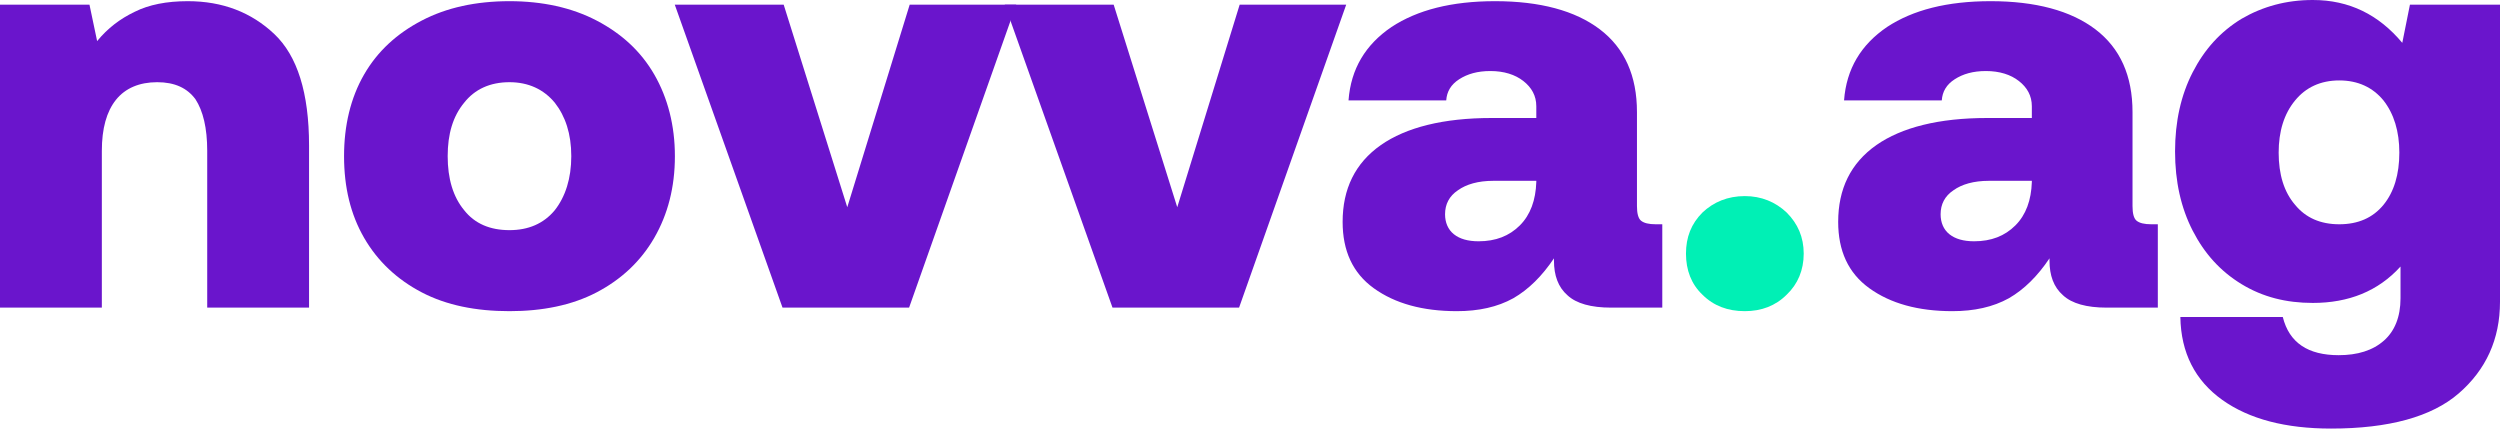 <svg width="140" height="24" viewBox="0 0 140 24" fill="none" xmlns="http://www.w3.org/2000/svg">
<path d="M140 0.263V16.899C140 19.003 139.209 20.712 137.692 22.027C136.176 23.343 133.769 24 130.539 24C128 24 125.957 23.474 124.44 22.389C122.924 21.304 122.133 19.759 122.1 17.753H127.836C128.198 19.2 129.253 19.89 130.967 19.89C132.022 19.89 132.879 19.627 133.506 19.069C134.099 18.543 134.429 17.753 134.429 16.701V14.926C133.176 16.307 131.528 16.964 129.517 16.964C128.033 16.964 126.715 16.636 125.528 15.912C124.341 15.189 123.451 14.203 122.792 12.921C122.133 11.638 121.803 10.159 121.803 8.482C121.803 6.805 122.133 5.326 122.792 4.044C123.451 2.762 124.341 1.775 125.528 1.052C126.715 0.362 128.033 0 129.517 0C131.561 0 133.209 0.822 134.528 2.4L134.956 0.263H140ZM133.473 11.474C134.066 10.751 134.363 9.764 134.363 8.548C134.363 7.364 134.066 6.378 133.473 5.622C132.879 4.899 132.055 4.504 131 4.504C129.945 4.504 129.121 4.899 128.528 5.622C127.902 6.378 127.605 7.364 127.605 8.548C127.605 9.764 127.902 10.751 128.528 11.474C129.121 12.197 129.945 12.559 131 12.559C132.055 12.559 132.879 12.197 133.473 11.474Z" fill="#6A15CC"/>
<path d="M120.838 12.559V17.227H117.97C116.849 17.227 116.025 16.997 115.531 16.537C115.003 16.077 114.772 15.419 114.772 14.597V14.466C114.113 15.452 113.355 16.208 112.498 16.701C111.608 17.195 110.553 17.425 109.333 17.425C107.421 17.425 105.872 16.997 104.685 16.142C103.498 15.288 102.938 14.038 102.938 12.427C102.938 10.586 103.63 9.14 105.08 8.121C106.498 7.134 108.575 6.608 111.278 6.608H113.783V5.951C113.783 5.359 113.52 4.899 113.058 4.537C112.597 4.175 111.97 3.978 111.212 3.978C110.487 3.978 109.926 4.142 109.465 4.438C109.003 4.734 108.773 5.129 108.74 5.622H103.267C103.399 3.847 104.223 2.499 105.674 1.512C107.124 0.559 109.036 0.066 111.476 0.066C113.981 0.066 115.959 0.592 117.344 1.644C118.728 2.696 119.421 4.241 119.421 6.279V11.54C119.421 11.934 119.486 12.23 119.651 12.362C119.816 12.493 120.08 12.559 120.475 12.559H120.838ZM113.783 10.126H111.377C110.52 10.126 109.86 10.323 109.399 10.652C108.904 10.981 108.674 11.441 108.674 12C108.674 12.46 108.838 12.855 109.168 13.118C109.498 13.381 109.959 13.512 110.553 13.512C111.509 13.512 112.267 13.216 112.86 12.625C113.454 12.033 113.75 11.211 113.783 10.192V10.126Z" fill="#6A15CC"/>
<path d="M95.338 11.901C95.964 11.31 96.755 10.981 97.712 10.981C98.635 10.981 99.426 11.31 100.052 11.901C100.678 12.526 101.008 13.282 101.008 14.203C101.008 15.123 100.678 15.912 100.052 16.504C99.426 17.129 98.635 17.425 97.712 17.425C96.755 17.425 95.964 17.129 95.338 16.504C94.712 15.912 94.415 15.123 94.415 14.203C94.415 13.282 94.712 12.526 95.338 11.901Z" fill="#00F0B5"/>
<path d="M93.088 12.559V17.227H90.219C89.099 17.227 88.275 16.997 87.78 16.537C87.253 16.077 87.022 15.419 87.022 14.597V14.466C86.362 15.452 85.604 16.208 84.747 16.701C83.857 17.195 82.802 17.425 81.582 17.425C79.67 17.425 78.121 16.997 76.934 16.142C75.748 15.288 75.187 14.038 75.187 12.427C75.187 10.586 75.879 9.14 77.33 8.121C78.747 7.134 80.824 6.608 83.527 6.608H86.033V5.951C86.033 5.359 85.769 4.899 85.308 4.537C84.846 4.175 84.22 3.978 83.462 3.978C82.736 3.978 82.176 4.142 81.714 4.438C81.253 4.734 81.022 5.129 80.989 5.622H75.517C75.649 3.847 76.473 2.499 77.923 1.512C79.374 0.559 81.286 0.066 83.725 0.066C86.231 0.066 88.209 0.592 89.593 1.644C90.978 2.696 91.67 4.241 91.67 6.279V11.54C91.67 11.934 91.736 12.23 91.901 12.362C92.066 12.493 92.329 12.559 92.725 12.559H93.088ZM86.033 10.126H83.626C82.769 10.126 82.11 10.323 81.648 10.652C81.154 10.981 80.923 11.441 80.923 12C80.923 12.46 81.088 12.855 81.418 13.118C81.747 13.381 82.209 13.512 82.802 13.512C83.758 13.512 84.516 13.216 85.11 12.625C85.703 12.033 86 11.211 86.033 10.192V10.126Z" fill="#6A15CC"/>
<path d="M56.267 0.263H62.366L65.926 11.605L69.421 0.263H75.387L69.388 17.227H62.3L56.267 0.263Z" fill="#6A15CC"/>
<path d="M37.788 0.263H43.887L47.447 11.605L50.942 0.263H56.908L50.909 17.227H43.821L37.788 0.263Z" fill="#6A15CC"/>
<path d="M23.619 16.373C22.234 15.649 21.146 14.63 20.388 13.315C19.63 12 19.267 10.488 19.267 8.745C19.267 7.036 19.63 5.49 20.388 4.175C21.146 2.86 22.234 1.874 23.619 1.151C25.003 0.427 26.652 0.066 28.531 0.066C30.377 0.066 32.025 0.427 33.41 1.151C34.794 1.874 35.882 2.86 36.641 4.175C37.399 5.49 37.794 7.036 37.794 8.745C37.794 10.488 37.399 12 36.641 13.315C35.882 14.63 34.794 15.649 33.41 16.373C32.025 17.096 30.377 17.425 28.531 17.425C26.652 17.425 25.003 17.096 23.619 16.373ZM31.069 11.77C31.663 11.014 31.992 9.995 31.992 8.745C31.992 7.496 31.663 6.51 31.069 5.753C30.443 4.997 29.586 4.603 28.531 4.603C27.443 4.603 26.586 4.997 25.992 5.753C25.366 6.51 25.07 7.496 25.07 8.745C25.07 9.995 25.366 11.014 25.992 11.77C26.586 12.526 27.443 12.888 28.531 12.888C29.586 12.888 30.443 12.526 31.069 11.77Z" fill="#6A15CC"/>
<path d="M15.362 1.907C16.648 3.123 17.307 5.195 17.307 8.153V17.227H11.604V8.449C11.604 7.167 11.373 6.214 10.945 5.556C10.483 4.932 9.791 4.603 8.802 4.603C7.813 4.603 7.022 4.932 6.494 5.589C5.967 6.247 5.703 7.2 5.703 8.449V17.227H0V0.263H5.011L5.439 2.301C6.033 1.578 6.725 1.052 7.549 0.658C8.34 0.263 9.329 0.066 10.516 0.066C12.461 0.066 14.076 0.69 15.362 1.907Z" fill="#6A15CC"/>
</svg>

